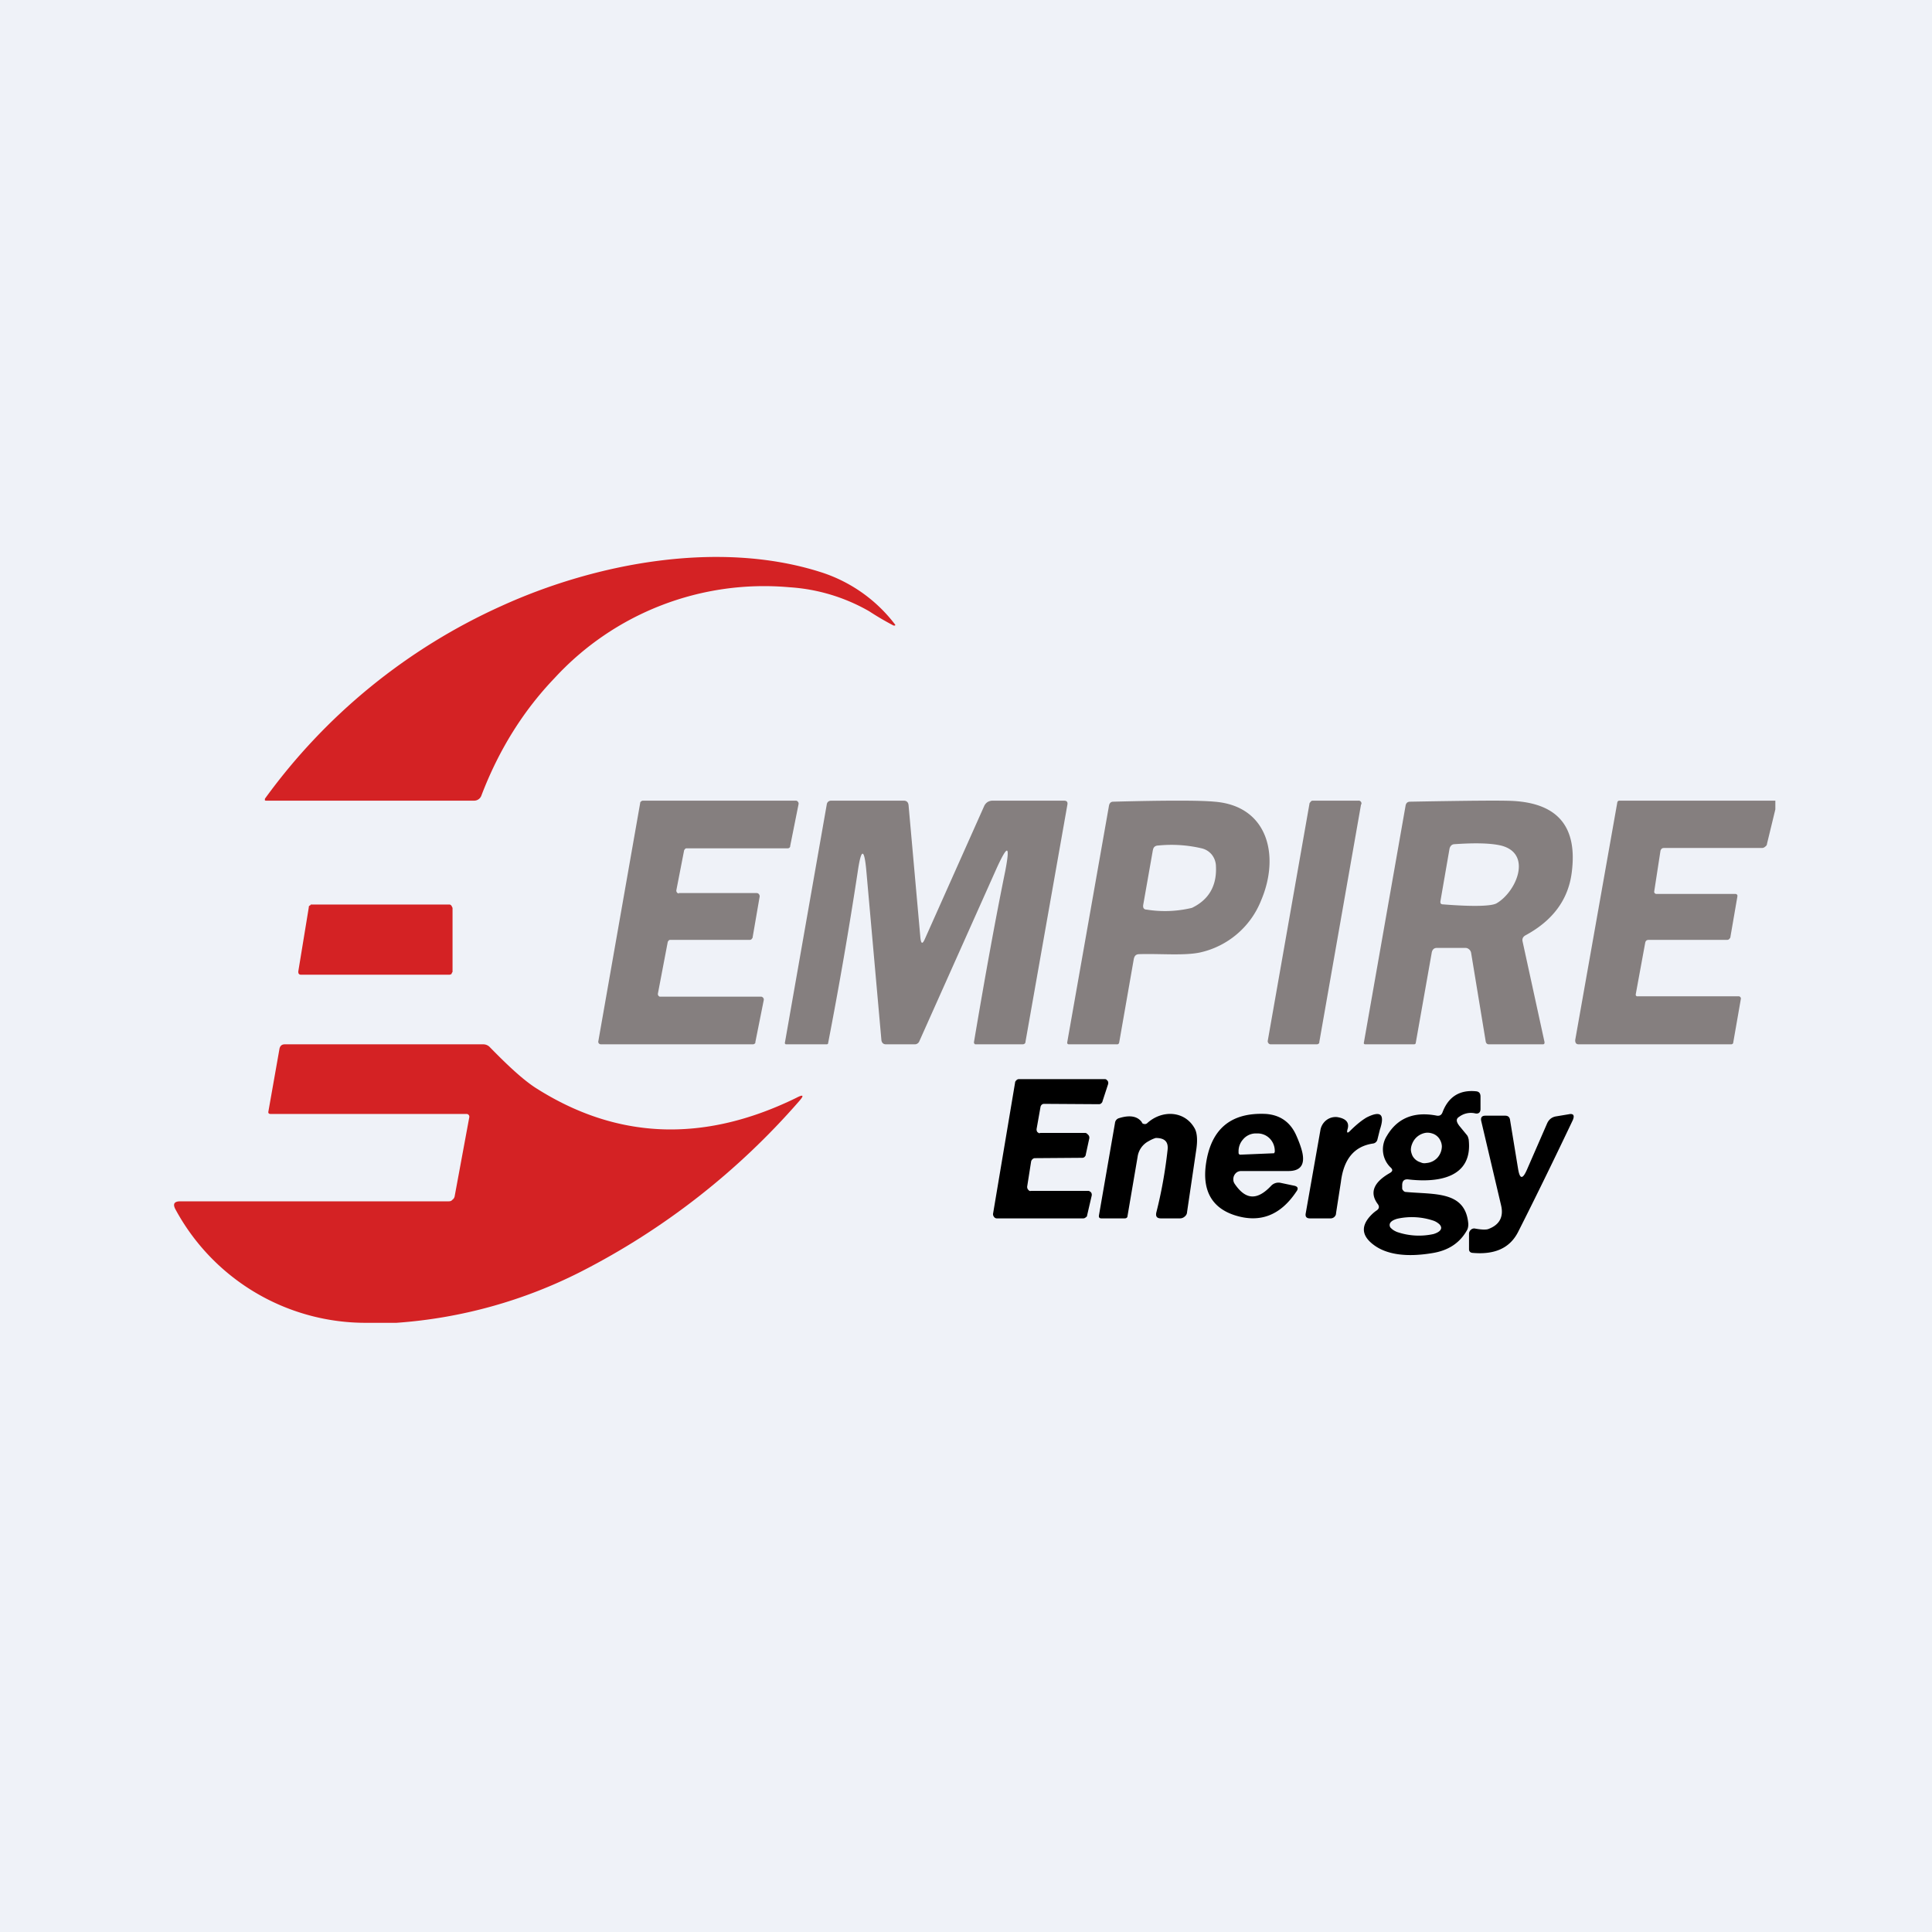 <?xml version="1.0" encoding="UTF-8"?>
<!-- generated by Finnhub -->
<svg viewBox="0 0 55.5 55.5" xmlns="http://www.w3.org/2000/svg">
<path d="M 0,0 H 55.5 V 55.5 H 0 Z" fill="rgb(239, 242, 248)"/>
<path d="M 7.61,22.945 A 17.01,17.01 0 0,1 14.4,17.41 C 17.12,16.17 20.65,15.51 23.56,16.43 A 4.33,4.33 0 0,1 25.72,17.95 L 25.71,17.97 H 25.67 A 8.1,8.1 0 0,1 24.97,17.56 A 5.27,5.27 0 0,0 22.68,16.87 A 8.18,8.18 0 0,0 15.93,19.48 C 15.03,20.42 14.33,21.54 13.83,22.85 A 0.22,0.22 0 0,1 13.63,23 H 7.63 L 7.61,22.99 A 0.02,0.02 0 0,1 7.61,22.97 Z" fill="rgb(212, 34, 36)"/>
<path d="M 19.49,25.655 H 21.74 A 0.08,0.08 0 0,1 21.81,25.7 A 0.09,0.09 0 0,1 21.82,25.77 L 21.62,26.93 C 21.62,26.95 21.6,26.96 21.59,26.98 A 0.08,0.08 0 0,1 21.54,27 H 19.26 C 19.24,27 19.22,27 19.21,27.02 A 0.08,0.08 0 0,0 19.18,27.07 L 18.9,28.54 A 0.08,0.08 0 0,0 18.95,28.63 H 21.86 A 0.08,0.08 0 0,1 21.92,28.66 A 0.08,0.08 0 0,1 21.94,28.73 L 21.7,29.93 C 21.7,29.95 21.7,29.97 21.68,29.98 A 0.08,0.08 0 0,1 21.63,30 H 17.26 A 0.08,0.08 0 0,1 17.2,29.97 A 0.08,0.08 0 0,1 17.19,29.9 L 18.39,23.07 C 18.39,23.05 18.4,23.03 18.42,23.02 A 0.08,0.08 0 0,1 18.47,23 H 22.87 A 0.08,0.08 0 0,1 22.92,23.03 A 0.08,0.08 0 0,1 22.94,23.1 L 22.7,24.3 C 22.7,24.32 22.7,24.33 22.68,24.35 A 0.08,0.08 0 0,1 22.63,24.37 H 19.73 C 19.71,24.37 19.69,24.37 19.68,24.39 A 0.08,0.08 0 0,0 19.65,24.44 L 19.43,25.57 A 0.08,0.08 0 0,0 19.45,25.64 L 19.47,25.66 L 19.51,25.67 Z M 26.44,26.94 C 26.46,27.12 26.5,27.13 26.57,26.97 L 28.27,23.16 A 0.27,0.27 0 0,1 28.37,23.04 C 28.42,23.01 28.47,23 28.52,23 H 30.56 C 30.65,23 30.68,23.04 30.66,23.13 L 29.46,29.92 C 29.46,29.97 29.43,30 29.37,30 H 28.01 L 27.99,29.98 A 0.06,0.06 0 0,1 27.98,29.93 C 28.31,27.97 28.61,26.33 28.88,25.01 C 29.02,24.27 28.95,24.25 28.64,24.92 L 26.41,29.91 A 0.14,0.14 0 0,1 26.28,30 H 25.45 C 25.38,30 25.33,29.96 25.32,29.88 L 24.89,25.05 C 24.83,24.35 24.74,24.35 24.64,25.04 A 124.2,124.2 0 0,1 23.79,29.96 C 23.79,29.99 23.77,30 23.74,30 H 22.57 L 22.55,29.98 A 0.05,0.05 0 0,1 22.55,29.94 L 23.75,23.11 C 23.76,23.04 23.81,23 23.88,23 H 25.96 C 26.04,23 26.09,23.04 26.1,23.13 L 26.44,26.94 Z M 32.57,27.55 L 32.15,29.95 A 0.06,0.06 0 0,1 32.08,30 H 30.71 C 30.67,30 30.65,29.98 30.66,29.93 L 31.86,23.13 C 31.88,23.06 31.92,23.03 31.98,23.03 C 33.5,22.99 34.47,22.99 34.89,23.03 C 36.43,23.15 36.77,24.59 36.23,25.86 A 2.46,2.46 0 0,1 34.48,27.36 C 34.02,27.46 33.31,27.39 32.73,27.41 C 32.63,27.41 32.59,27.46 32.57,27.55 Z M 33.12,24.41 L 32.84,26 C 32.83,26.08 32.86,26.13 32.94,26.13 A 3.3,3.3 0 0,0 34.24,26.08 C 34.72,25.85 34.96,25.45 34.93,24.88 A 0.55,0.55 0 0,0 34.81,24.55 A 0.53,0.53 0 0,0 34.52,24.37 A 3.8,3.8 0 0,0 33.26,24.29 A 0.15,0.15 0 0,0 33.16,24.33 A 0.16,0.16 0 0,0 33.12,24.43 Z M 39.1,23.1 L 37.9,29.93 C 37.9,29.95 37.9,29.97 37.88,29.98 A 0.08,0.08 0 0,1 37.82,30 H 36.51 A 0.08,0.08 0 0,1 36.44,29.97 A 0.09,0.09 0 0,1 36.42,29.89 L 37.62,23.07 L 37.66,23.02 A 0.08,0.08 0 0,1 37.71,23 H 39.02 A 0.08,0.08 0 0,1 39.11,23.07 V 23.11 Z M 43.74,27.05 L 44.37,29.94 C 44.37,29.98 44.36,30 44.32,30 H 42.77 C 42.72,30 42.69,29.97 42.68,29.92 L 42.26,27.37 A 0.17,0.17 0 0,0 42.2,27.27 A 0.16,0.16 0 0,0 42.1,27.23 H 41.28 C 41.2,27.23 41.15,27.27 41.13,27.36 L 40.67,29.96 C 40.67,29.98 40.65,30 40.62,30 H 39.22 C 39.19,30 39.17,29.98 39.18,29.95 L 40.38,23.13 C 40.4,23.06 40.44,23.03 40.51,23.03 C 42.16,23 43.15,22.99 43.49,23.01 C 44.77,23.09 45.32,23.77 45.15,25.07 C 45.05,25.85 44.6,26.45 43.82,26.87 C 43.75,26.91 43.72,26.97 43.74,27.05 Z M 42.99,25.95 C 43.56,25.62 44.03,24.52 43.12,24.29 C 42.82,24.22 42.38,24.21 41.79,24.25 C 41.71,24.25 41.66,24.3 41.64,24.38 L 41.38,25.88 C 41.37,25.95 41.39,25.98 41.46,25.98 C 42.34,26.05 42.85,26.03 42.99,25.95 Z M 51,23 V 23.25 L 50.76,24.24 C 50.76,24.27 50.74,24.3 50.71,24.32 A 0.14,0.14 0 0,1 50.62,24.36 H 47.8 C 47.75,24.36 47.72,24.38 47.7,24.44 L 47.52,25.61 V 25.63 A 0.06,0.06 0 0,0 47.55,25.67 L 47.57,25.68 H 49.86 A 0.06,0.06 0 0,1 49.91,25.72 V 25.75 L 49.71,26.91 C 49.71,26.94 49.69,26.96 49.67,26.98 C 49.65,27 49.62,27 49.59,27 H 47.36 C 47.3,27 47.27,27.03 47.26,27.09 L 46.99,28.56 V 28.59 A 0.06,0.06 0 0,0 47.02,28.62 H 49.96 L 49.98,28.63 L 50,28.65 A 0.06,0.06 0 0,1 50.01,28.69 L 49.79,29.95 C 49.79,29.98 49.76,30 49.73,30 H 45.35 C 45.28,30 45.25,29.96 45.25,29.88 L 46.46,23.05 A 0.06,0.06 0 0,1 46.52,23 H 51 Z" fill="rgb(115, 106, 105)" fill-opacity=".84"/>
<path d="M 8.92,25.985 H 12.93 C 12.94,26 12.96,26 12.97,26.02 L 13,26.08 V 27.92 L 12.98,27.95 L 12.97,27.98 L 12.95,27.99 L 12.92,28 H 8.63 L 8.6,27.99 L 8.58,27.97 A 0.1,0.1 0 0,1 8.57,27.93 A 0.1,0.1 0 0,1 8.57,27.9 L 8.87,26.07 C 8.87,26.05 8.87,26.03 8.89,26.02 A 0.06,0.06 0 0,1 8.93,26 Z M 11.4,38 H 10.56 A 6.21,6.21 0 0,1 5.04,34.74 C 4.96,34.59 5,34.51 5.18,34.51 H 12.89 C 12.93,34.51 12.97,34.5 12.99,34.47 A 0.16,0.16 0 0,0 13.06,34.37 L 13.48,32.1 A 0.08,0.08 0 0,0 13.4,32 H 7.77 C 7.72,32 7.7,31.97 7.71,31.93 L 8.03,30.12 C 8.05,30.04 8.1,30 8.18,30 H 13.88 A 0.26,0.26 0 0,1 14.06,30.07 C 14.48,30.5 14.96,30.97 15.37,31.24 C 17.71,32.74 20.21,32.84 22.87,31.54 C 23.08,31.43 23.11,31.46 22.95,31.64 A 20.93,20.93 0 0,1 16.69,36.53 A 13.83,13.83 0 0,1 11.39,38 Z" fill="rgb(212, 34, 36)"/>
<path d="M 29.87,32.545 H 31.18 A 0.1,0.1 0 0,1 31.23,32.57 L 31.27,32.61 A 0.12,0.12 0 0,1 31.29,32.71 L 31.19,33.17 C 31.19,33.2 31.17,33.22 31.15,33.24 A 0.1,0.1 0 0,1 31.08,33.26 L 29.73,33.27 A 0.1,0.1 0 0,0 29.66,33.3 A 0.12,0.12 0 0,0 29.62,33.37 L 29.51,34.07 A 0.13,0.13 0 0,0 29.53,34.17 L 29.57,34.21 A 0.1,0.1 0 0,0 29.62,34.21 H 31.25 A 0.1,0.1 0 0,1 31.3,34.22 L 31.34,34.25 A 0.12,0.12 0 0,1 31.36,34.35 L 31.23,34.91 C 31.23,34.94 31.21,34.96 31.19,34.97 A 0.1,0.1 0 0,1 31.12,35 H 28.63 A 0.1,0.1 0 0,1 28.55,34.95 A 0.12,0.12 0 0,1 28.53,34.85 L 29.16,31.1 C 29.16,31.07 29.18,31.05 29.2,31.03 A 0.1,0.1 0 0,1 29.27,31 H 31.73 A 0.1,0.1 0 0,1 31.78,31.01 L 31.82,31.05 A 0.12,0.12 0 0,1 31.83,31.15 L 31.67,31.64 C 31.67,31.66 31.65,31.68 31.63,31.7 A 0.1,0.1 0 0,1 31.57,31.72 L 29.99,31.71 A 0.1,0.1 0 0,0 29.92,31.74 A 0.12,0.12 0 0,0 29.89,31.8 L 29.78,32.42 A 0.13,0.13 0 0,0 29.8,32.52 L 29.84,32.55 A 0.1,0.1 0 0,0 29.88,32.55 Z M 39.94,33.53 A 0.72,0.72 0 0,1 39.84,32.63 C 40.14,32.12 40.62,31.92 41.28,32.05 C 41.36,32.06 41.41,32.03 41.44,31.95 C 41.61,31.5 41.94,31.3 42.41,31.35 C 42.49,31.36 42.53,31.41 42.53,31.5 V 31.86 C 42.53,31.96 42.47,32.01 42.36,31.98 A 0.56,0.56 0 0,0 41.92,32.08 C 41.82,32.14 41.83,32.22 41.92,32.34 L 42.15,32.62 L 42.17,32.66 L 42.19,32.73 C 42.32,33.85 41.29,33.98 40.45,33.88 C 40.34,33.87 40.28,33.92 40.28,34.05 V 34.13 C 40.28,34.16 40.29,34.18 40.31,34.2 A 0.1,0.1 0 0,0 40.37,34.24 C 41.21,34.32 42.1,34.2 42.18,35.16 C 42.18,35.23 42.17,35.3 42.13,35.36 C 41.92,35.72 41.59,35.93 41.13,36 C 40.4,36.12 39.83,36.04 39.46,35.76 C 39.14,35.52 39.09,35.26 39.33,34.97 C 39.39,34.9 39.46,34.83 39.55,34.77 C 39.62,34.72 39.63,34.66 39.58,34.59 C 39.34,34.27 39.45,33.97 39.92,33.7 C 40.01,33.65 40.02,33.6 39.94,33.53 Z M 41.38,32.77 A 0.38,0.38 0 0,0 41.14,32.56 A 0.43,0.43 0 0,0 40.97,32.54 A 0.5,0.5 0 0,0 40.57,32.85 A 0.46,0.46 0 0,0 40.53,33.02 C 40.53,33.08 40.55,33.14 40.57,33.19 A 0.38,0.38 0 0,0 40.81,33.39 C 40.87,33.42 40.92,33.42 40.98,33.41 A 0.48,0.48 0 0,0 41.29,33.26 A 0.5,0.5 0 0,0 41.42,32.93 A 0.4,0.4 0 0,0 41.38,32.77 Z M 41.4,35.27 C 41.4,35.24 41.38,35.2 41.35,35.17 A 0.51,0.51 0 0,0 41.19,35.07 A 1.94,1.94 0 0,0 40.14,35.01 C 40,35.05 39.92,35.11 39.92,35.19 C 39.92,35.22 39.93,35.26 39.97,35.29 C 40.01,35.33 40.06,35.36 40.13,35.39 A 1.94,1.94 0 0,0 41.18,35.45 C 41.31,35.41 41.4,35.35 41.4,35.27 Z M 32.8,32.25 A 0.1,0.1 0 0,0 32.88,32.29 A 0.09,0.09 0 0,0 32.95,32.27 C 33.37,31.88 34.02,31.9 34.31,32.4 C 34.39,32.53 34.41,32.75 34.36,33.06 L 34.1,34.82 C 34.1,34.87 34.07,34.92 34.03,34.95 A 0.2,0.2 0 0,1 33.9,35 H 33.35 C 33.23,35 33.19,34.94 33.22,34.82 C 33.36,34.27 33.47,33.67 33.54,33.04 C 33.57,32.8 33.46,32.69 33.2,32.69 A 0.91,0.91 0 0,0 33,32.78 A 0.6,0.6 0 0,0 32.68,33.23 L 32.39,34.93 C 32.39,34.98 32.35,35 32.31,35 H 31.64 C 31.58,35 31.56,34.97 31.57,34.91 L 32.03,32.26 A 0.16,0.16 0 0,1 32.15,32.12 C 32.47,32.02 32.69,32.07 32.81,32.25 Z M 35.66,33.64 A 0.23,0.23 0 0,0 35.54,33.67 A 0.24,0.24 0 0,0 35.43,33.89 C 35.43,33.94 35.45,33.98 35.47,34.01 C 35.79,34.48 36.12,34.48 36.51,34.07 A 0.29,0.29 0 0,1 36.79,33.98 L 37.17,34.06 C 37.28,34.08 37.31,34.14 37.24,34.23 C 36.78,34.92 36.19,35.14 35.47,34.91 C 34.82,34.7 34.54,34.21 34.64,33.46 C 34.78,32.43 35.36,31.95 36.37,32 C 36.77,32.03 37.06,32.23 37.23,32.6 C 37.32,32.8 37.38,32.97 37.41,33.1 C 37.49,33.46 37.36,33.64 37.01,33.64 H 35.66 Z M 35.63,33.17 L 36.58,33.13 H 36.6 L 36.61,33.11 A 0.05,0.05 0 0,0 36.62,33.07 V 33.05 A 0.51,0.51 0 0,0 36.47,32.7 A 0.49,0.49 0 0,0 36.11,32.56 H 36.05 A 0.48,0.48 0 0,0 35.71,32.73 A 0.51,0.51 0 0,0 35.58,33.09 V 33.12 A 0.05,0.05 0 0,0 35.59,33.15 A 0.05,0.05 0 0,0 35.63,33.17 Z M 38.78,32.49 C 38.98,32.29 39.14,32.17 39.26,32.1 C 39.66,31.9 39.79,32 39.64,32.45 L 39.57,32.73 A 0.15,0.15 0 0,1 39.44,32.85 C 38.9,32.93 38.6,33.3 38.52,33.95 L 38.38,34.85 C 38.38,34.9 38.36,34.93 38.33,34.96 A 0.16,0.16 0 0,1 38.23,35 H 37.63 C 37.53,35 37.49,34.95 37.51,34.85 L 37.93,32.47 A 0.46,0.46 0 0,1 38.1,32.18 C 38.19,32.11 38.3,32.08 38.41,32.09 C 38.67,32.13 38.77,32.25 38.71,32.44 C 38.68,32.55 38.71,32.56 38.78,32.49 Z M 43.86,33.61 L 44.44,32.28 C 44.49,32.16 44.58,32.09 44.7,32.07 L 45.06,32.01 C 45.2,31.98 45.24,32.04 45.18,32.18 C 44.51,33.59 43.98,34.66 43.61,35.39 C 43.37,35.86 42.93,36.05 42.29,35.99 C 42.23,35.98 42.2,35.94 42.2,35.89 V 35.43 A 0.16,0.16 0 0,1 42.25,35.33 A 0.14,0.14 0 0,1 42.36,35.29 C 42.57,35.33 42.71,35.33 42.77,35.3 C 43.08,35.18 43.2,34.95 43.12,34.62 L 42.55,32.2 C 42.53,32.1 42.57,32.05 42.67,32.05 H 43.24 C 43.32,32.05 43.37,32.09 43.38,32.18 L 43.61,33.58 C 43.66,33.88 43.74,33.88 43.86,33.61 Z"/>
</svg>
